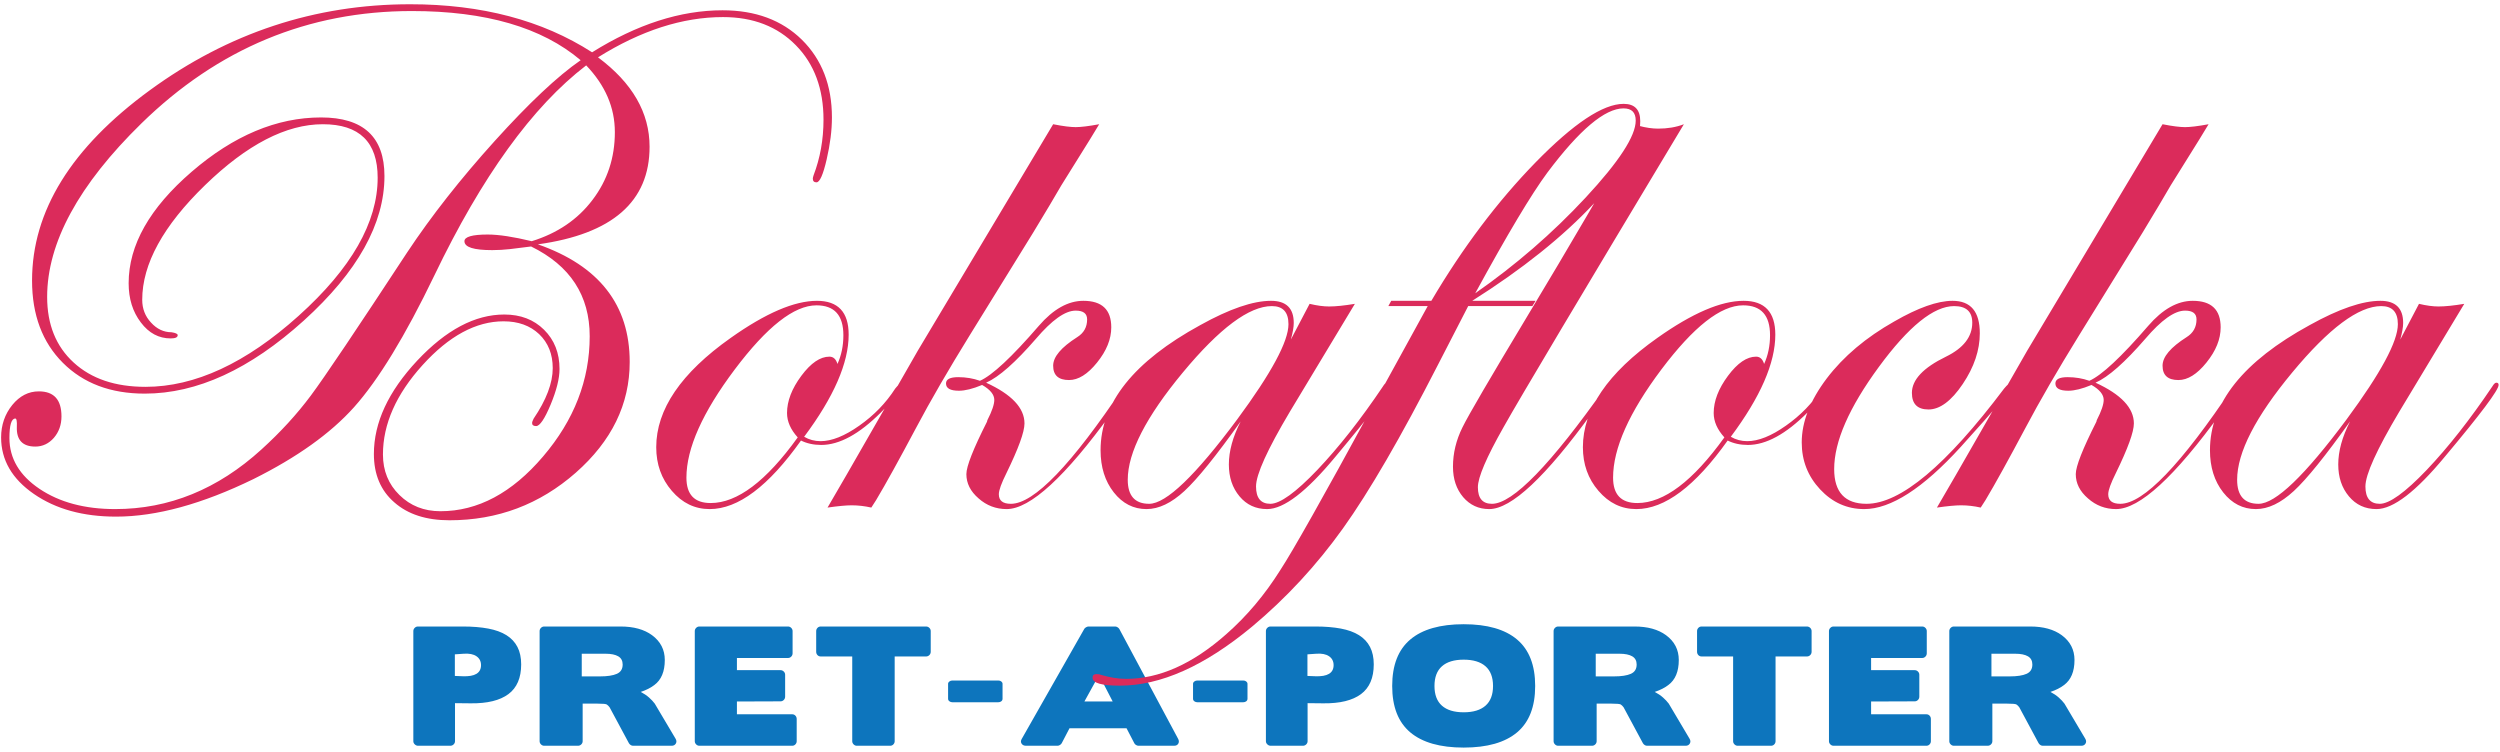 <?xml version="1.0" encoding="UTF-8"?> <svg xmlns="http://www.w3.org/2000/svg" width="276" height="83" viewBox="0 0 276 83" fill="none"><path d="M51.963 77.647C53.799 77.669 55.187 77.33 56.128 76.631C57.068 75.931 57.538 74.836 57.538 73.347C57.538 72.597 57.401 71.956 57.127 71.425C56.852 70.893 56.447 70.459 55.909 70.123C55.372 69.787 54.7 69.544 53.894 69.393C53.088 69.242 52.153 69.166 51.09 69.166H46.136C46.002 69.166 45.884 69.216 45.783 69.317C45.682 69.418 45.632 69.536 45.632 69.67V81.828C45.632 81.962 45.685 82.08 45.792 82.18C45.898 82.281 46.018 82.332 46.153 82.332H49.713C49.858 82.332 49.981 82.281 50.082 82.18C50.183 82.08 50.233 81.962 50.233 81.828V77.629L51.963 77.647ZM51.19 72.172C51.795 72.127 52.265 72.219 52.601 72.449C52.937 72.679 53.105 73.006 53.105 73.432C53.105 74.305 52.427 74.713 51.073 74.657L50.216 74.624V72.239L51.19 72.172ZM65.954 77.68C66.559 77.68 66.906 77.713 66.995 77.781C67.051 77.814 67.105 77.859 67.155 77.915C67.205 77.971 67.253 78.027 67.298 78.083L67.281 78.049L69.43 82.046C69.475 82.124 69.539 82.192 69.623 82.248C69.707 82.304 69.794 82.332 69.884 82.332H74.149C74.362 82.332 74.516 82.25 74.611 82.088C74.706 81.926 74.698 81.75 74.586 81.559L72.285 77.68C72.117 77.456 71.907 77.232 71.655 77.008C71.403 76.784 71.098 76.577 70.74 76.387C71.042 76.286 71.319 76.171 71.571 76.043C71.823 75.914 72.044 75.777 72.234 75.631C73.007 75.06 73.393 74.137 73.393 72.861C73.393 71.73 72.923 70.817 71.983 70.123C71.11 69.485 69.951 69.166 68.507 69.166H60.077C59.942 69.166 59.825 69.216 59.724 69.317C59.623 69.418 59.573 69.536 59.573 69.67V81.828C59.573 81.962 59.623 82.08 59.724 82.18C59.825 82.281 59.942 82.332 60.077 82.332H63.805C63.95 82.332 64.073 82.281 64.174 82.18C64.275 82.08 64.325 81.962 64.325 81.828V77.68H65.954ZM66.844 72.172C67.46 72.172 67.93 72.267 68.255 72.458C68.579 72.648 68.742 72.95 68.742 73.364C68.742 73.857 68.529 74.198 68.103 74.389C67.678 74.579 67.057 74.674 66.24 74.674H64.225V72.172H66.844ZM87.451 82.332C87.597 82.332 87.717 82.281 87.812 82.18C87.907 82.08 87.955 81.962 87.955 81.828V79.376C87.955 79.231 87.907 79.107 87.812 79.007C87.717 78.906 87.597 78.856 87.451 78.856H81.356V77.445L86.175 77.428C86.309 77.428 86.427 77.378 86.528 77.277C86.628 77.176 86.679 77.053 86.679 76.908V74.49C86.679 74.355 86.628 74.237 86.528 74.137C86.427 74.036 86.309 73.986 86.175 73.986H81.356V72.642H86.998C87.132 72.642 87.25 72.592 87.351 72.491C87.451 72.39 87.502 72.267 87.502 72.122V69.67C87.502 69.536 87.451 69.418 87.351 69.317C87.25 69.216 87.132 69.166 86.998 69.166H77.207C77.073 69.166 76.956 69.216 76.855 69.317C76.754 69.418 76.704 69.536 76.704 69.67V81.828C76.704 81.962 76.754 82.08 76.855 82.18C76.956 82.281 77.073 82.332 77.207 82.332H87.451ZM98.269 82.332C98.414 82.332 98.534 82.281 98.629 82.18C98.725 82.08 98.772 81.962 98.772 81.828V72.474H102.232C102.377 72.474 102.501 72.424 102.601 72.323C102.702 72.222 102.752 72.099 102.752 71.954V69.67C102.752 69.536 102.702 69.418 102.601 69.317C102.501 69.216 102.377 69.166 102.232 69.166H90.611C90.465 69.166 90.345 69.216 90.25 69.317C90.155 69.418 90.107 69.536 90.107 69.67V71.954C90.107 72.099 90.155 72.222 90.25 72.323C90.345 72.424 90.465 72.474 90.611 72.474H94.087V81.828C94.087 81.962 94.138 82.08 94.239 82.18C94.339 82.281 94.457 82.332 94.591 82.332H98.269ZM105.14 75.127C105.017 75.127 104.907 75.164 104.812 75.237C104.717 75.309 104.669 75.396 104.669 75.497V77.143C104.669 77.255 104.717 77.347 104.812 77.42C104.907 77.492 105.017 77.529 105.14 77.529H110.211C110.345 77.529 110.457 77.492 110.547 77.42C110.636 77.347 110.681 77.255 110.681 77.143V75.497C110.681 75.396 110.636 75.309 110.547 75.237C110.457 75.164 110.345 75.127 110.211 75.127H105.14ZM129.609 82.332C129.833 82.332 129.99 82.256 130.079 82.105C130.169 81.954 130.169 81.783 130.079 81.593L123.58 69.451C123.536 69.373 123.469 69.306 123.379 69.25C123.289 69.194 123.206 69.166 123.127 69.166H120.155C120.088 69.166 120.004 69.194 119.903 69.25C119.802 69.306 119.735 69.368 119.701 69.435L112.8 81.576C112.687 81.766 112.682 81.94 112.783 82.097C112.884 82.253 113.046 82.332 113.27 82.332H116.746C116.836 82.332 116.925 82.304 117.015 82.248C117.104 82.192 117.171 82.124 117.216 82.046L118.073 80.4H124.37L125.226 82.046C125.26 82.124 125.324 82.192 125.42 82.248C125.514 82.304 125.601 82.332 125.68 82.332H129.609ZM121.331 74.523L122.842 77.445H119.718L121.331 74.523ZM132.181 75.127C132.058 75.127 131.949 75.164 131.853 75.237C131.758 75.309 131.711 75.396 131.711 75.497V77.143C131.711 77.255 131.758 77.347 131.853 77.42C131.949 77.492 132.058 77.529 132.181 77.529H137.253C137.387 77.529 137.499 77.492 137.588 77.42C137.678 77.347 137.723 77.255 137.723 77.143V75.497C137.723 75.396 137.678 75.309 137.588 75.237C137.499 75.164 137.387 75.127 137.253 75.127H132.181ZM146.088 77.647C147.924 77.669 149.312 77.33 150.253 76.631C151.193 75.931 151.663 74.836 151.663 73.347C151.663 72.597 151.526 71.956 151.252 71.425C150.978 70.893 150.572 70.459 150.034 70.123C149.497 69.787 148.825 69.544 148.019 69.393C147.213 69.242 146.278 69.166 145.215 69.166H140.261C140.126 69.166 140.009 69.216 139.908 69.317C139.807 69.418 139.757 69.536 139.757 69.67V81.828C139.757 81.962 139.81 82.08 139.917 82.18C140.023 82.281 140.143 82.332 140.278 82.332H143.838C143.983 82.332 144.106 82.281 144.207 82.18C144.308 82.08 144.358 81.962 144.358 81.828V77.629L146.088 77.647ZM145.315 72.172C145.92 72.127 146.39 72.219 146.726 72.449C147.062 72.679 147.23 73.006 147.23 73.432C147.23 74.305 146.552 74.713 145.198 74.657L144.341 74.624V72.239L145.315 72.172ZM169.483 75.732C169.483 73.437 168.817 71.727 167.485 70.602C166.152 69.477 164.188 68.914 161.59 68.914C158.993 68.914 157.029 69.477 155.696 70.602C154.364 71.727 153.698 73.437 153.698 75.732C153.698 78.027 154.364 79.734 155.696 80.854C157.029 81.973 158.993 82.533 161.59 82.533C164.188 82.533 166.152 81.973 167.485 80.854C168.817 79.734 169.483 78.027 169.483 75.732ZM164.831 75.732C164.831 76.695 164.554 77.42 164 77.907C163.446 78.394 162.643 78.637 161.59 78.637C160.538 78.637 159.738 78.394 159.189 77.907C158.641 77.42 158.366 76.695 158.366 75.732C158.366 74.769 158.641 74.044 159.189 73.557C159.738 73.07 160.538 72.827 161.59 72.827C162.643 72.827 163.446 73.07 164 73.557C164.554 74.044 164.831 74.769 164.831 75.732ZM177.899 77.68C178.503 77.68 178.85 77.713 178.94 77.781C178.996 77.814 179.049 77.859 179.099 77.915C179.15 77.971 179.197 78.027 179.242 78.083L179.225 78.049L181.375 82.046C181.42 82.124 181.484 82.192 181.568 82.248C181.652 82.304 181.739 82.332 181.828 82.332H186.094C186.306 82.332 186.46 82.25 186.555 82.088C186.651 81.926 186.642 81.75 186.53 81.559L184.23 77.68C184.062 77.456 183.852 77.232 183.6 77.008C183.348 76.784 183.043 76.577 182.685 76.387C182.987 76.286 183.264 76.171 183.516 76.043C183.768 75.914 183.989 75.777 184.179 75.631C184.952 75.06 185.338 74.137 185.338 72.861C185.338 71.73 184.868 70.817 183.927 70.123C183.054 69.485 181.896 69.166 180.451 69.166H172.021C171.887 69.166 171.769 69.216 171.669 69.317C171.568 69.418 171.517 69.536 171.517 69.67V81.828C171.517 81.962 171.568 82.08 171.669 82.18C171.769 82.281 171.887 82.332 172.021 82.332H175.749C175.895 82.332 176.018 82.281 176.119 82.18C176.219 82.08 176.27 81.962 176.27 81.828V77.68H177.899ZM178.789 72.172C179.404 72.172 179.875 72.267 180.199 72.458C180.524 72.648 180.686 72.95 180.686 73.364C180.686 73.857 180.474 74.198 180.048 74.389C179.623 74.579 179.002 74.674 178.184 74.674H176.169V72.172H178.789ZM195.517 82.332C195.662 82.332 195.783 82.281 195.878 82.18C195.973 82.08 196.021 81.962 196.021 81.828V72.474H199.48C199.626 72.474 199.749 72.424 199.849 72.323C199.95 72.222 200.001 72.099 200.001 71.954V69.67C200.001 69.536 199.95 69.418 199.849 69.317C199.749 69.216 199.626 69.166 199.48 69.166H187.859C187.714 69.166 187.594 69.216 187.498 69.317C187.403 69.418 187.355 69.536 187.355 69.67V71.954C187.355 72.099 187.403 72.222 187.498 72.323C187.594 72.424 187.714 72.474 187.859 72.474H191.336V81.828C191.336 81.962 191.386 82.08 191.487 82.18C191.587 82.281 191.705 82.332 191.839 82.332H195.517ZM212.665 82.332C212.811 82.332 212.931 82.281 213.026 82.18C213.121 82.08 213.169 81.962 213.169 81.828V79.376C213.169 79.231 213.121 79.107 213.026 79.007C212.931 78.906 212.811 78.856 212.665 78.856H206.569V77.445L211.389 77.428C211.523 77.428 211.641 77.378 211.742 77.277C211.842 77.176 211.893 77.053 211.893 76.908V74.49C211.893 74.355 211.842 74.237 211.742 74.137C211.641 74.036 211.523 73.986 211.389 73.986H206.569V72.642H212.212C212.346 72.642 212.464 72.592 212.564 72.491C212.665 72.39 212.716 72.267 212.716 72.122V69.67C212.716 69.536 212.665 69.418 212.564 69.317C212.464 69.216 212.346 69.166 212.212 69.166H202.421C202.287 69.166 202.17 69.216 202.069 69.317C201.968 69.418 201.918 69.536 201.918 69.67V81.828C201.918 81.962 201.968 82.08 202.069 82.18C202.17 82.281 202.287 82.332 202.421 82.332H212.665ZM221.585 77.68C222.189 77.68 222.536 77.713 222.626 77.781C222.682 77.814 222.735 77.859 222.785 77.915C222.836 77.971 222.883 78.027 222.928 78.083L222.911 78.049L225.061 82.046C225.106 82.124 225.17 82.192 225.254 82.248C225.338 82.304 225.425 82.332 225.514 82.332H229.78C229.992 82.332 230.147 82.25 230.241 82.088C230.337 81.926 230.328 81.75 230.216 81.559L227.916 77.68C227.748 77.456 227.538 77.232 227.286 77.008C227.034 76.784 226.729 76.577 226.371 76.387C226.673 76.286 226.95 76.171 227.202 76.043C227.454 75.914 227.675 75.777 227.865 75.631C228.638 75.06 229.024 74.137 229.024 72.861C229.024 71.73 228.554 70.817 227.613 70.123C226.74 69.485 225.582 69.166 224.137 69.166H215.707C215.573 69.166 215.455 69.216 215.355 69.317C215.254 69.418 215.203 69.536 215.203 69.67V81.828C215.203 81.962 215.254 82.08 215.355 82.18C215.455 82.281 215.573 82.332 215.707 82.332H219.435C219.581 82.332 219.704 82.281 219.805 82.18C219.905 82.08 219.956 81.962 219.956 81.828V77.68H221.585ZM222.475 72.172C223.091 72.172 223.561 72.267 223.885 72.458C224.21 72.648 224.372 72.95 224.372 73.364C224.372 73.857 224.16 74.198 223.734 74.389C223.309 74.579 222.688 74.674 221.87 74.674H219.855V72.172H222.475Z" fill="#0D75BD"></path><path d="M91.845 12.966C91.845 14.382 91.651 15.924 91.262 17.604C90.874 19.284 90.499 20.13 90.138 20.13C89.874 20.13 89.735 19.991 89.735 19.727C89.735 19.644 89.763 19.519 89.819 19.353C90.54 17.464 90.915 15.423 90.915 13.216C90.915 9.814 89.902 7.065 87.861 4.996C85.833 2.927 83.154 1.886 79.821 1.886C75.35 1.886 70.754 3.372 66.02 6.329C69.81 9.148 71.713 12.438 71.713 16.201C71.713 22.255 67.603 25.837 59.383 26.976C66.145 29.336 69.519 33.668 69.519 39.958C69.519 44.623 67.533 48.691 63.562 52.19C59.577 55.689 54.94 57.438 49.622 57.438C47.067 57.438 45.04 56.786 43.54 55.467C42.027 54.162 41.277 52.37 41.277 50.121C41.277 46.65 42.874 43.221 46.054 39.819C49.247 36.417 52.441 34.723 55.676 34.723C57.467 34.723 58.925 35.278 60.063 36.403C61.202 37.528 61.771 38.972 61.771 40.735C61.771 41.791 61.438 43.11 60.785 44.678C60.133 46.247 59.591 47.039 59.189 47.039C58.897 47.039 58.744 46.928 58.744 46.706C58.744 46.595 58.8 46.442 58.911 46.22C60.313 44.151 61.022 42.29 61.022 40.638C61.022 39.097 60.521 37.847 59.522 36.889C58.522 35.945 57.217 35.473 55.593 35.473C52.552 35.473 49.566 37.084 46.651 40.305C43.735 43.526 42.277 46.817 42.277 50.177C42.277 51.968 42.888 53.467 44.096 54.648C45.304 55.842 46.817 56.439 48.622 56.439C52.746 56.439 56.523 54.425 59.952 50.399C63.382 46.386 65.103 41.957 65.103 37.125C65.103 32.627 62.951 29.322 58.633 27.211L56.287 27.503C55.648 27.573 54.995 27.614 54.343 27.614C52.302 27.614 51.274 27.295 51.274 26.629C51.274 26.142 52.135 25.892 53.843 25.892C55.065 25.892 56.689 26.142 58.703 26.629C61.535 25.754 63.771 24.24 65.409 22.074C67.061 19.908 67.88 17.409 67.88 14.59C67.88 11.869 66.825 9.425 64.715 7.218C58.772 11.772 53.19 19.506 47.956 30.405C44.735 37.097 41.777 41.943 39.084 44.956C36.487 47.858 32.78 50.496 27.989 52.885C22.325 55.647 17.257 57.036 12.814 57.036C9.176 57.036 6.163 56.203 3.747 54.537C1.331 52.871 0.123 50.788 0.123 48.289C0.123 46.914 0.54 45.72 1.359 44.706C2.178 43.707 3.15 43.207 4.288 43.207C5.955 43.207 6.787 44.123 6.787 45.97C6.787 46.886 6.51 47.678 5.954 48.33C5.399 48.969 4.705 49.302 3.9 49.302C2.483 49.302 1.803 48.566 1.859 47.108C1.886 46.511 1.831 46.206 1.692 46.206C1.261 46.206 1.04 46.928 1.04 48.358C1.04 50.607 2.15 52.482 4.358 53.967C6.566 55.453 9.356 56.203 12.716 56.203C18.659 56.203 24.046 54.009 28.864 49.621C30.961 47.719 32.78 45.734 34.321 43.665C35.862 41.596 39.403 36.32 44.943 27.878C47.623 23.837 50.858 19.728 54.62 15.562C58.397 11.383 61.549 8.412 64.104 6.648C59.828 3.024 53.607 1.219 45.471 1.219C34.03 1.219 24.074 5.357 15.618 13.618C8.676 20.408 5.205 26.795 5.205 32.779C5.205 35.82 6.177 38.236 8.135 40.027C10.092 41.818 12.73 42.707 16.063 42.707C21.519 42.707 27.157 40.096 32.974 34.862C38.792 29.628 41.694 24.546 41.694 19.617C41.694 15.687 39.681 13.715 35.64 13.715C31.6 13.715 27.268 15.951 22.644 20.436C18.02 24.921 15.701 29.142 15.701 33.099C15.701 34.07 16.021 34.917 16.674 35.612C17.312 36.32 18.076 36.681 18.937 36.681C19.395 36.751 19.617 36.861 19.617 37C19.617 37.25 19.353 37.361 18.84 37.361C17.535 37.361 16.437 36.778 15.549 35.598C14.646 34.418 14.202 32.974 14.202 31.266C14.202 27.059 16.521 22.963 21.158 18.964C25.796 14.965 30.558 12.966 35.446 12.966C40.111 12.966 42.444 15.118 42.444 19.436C42.444 24.698 39.472 30.016 33.544 35.389C27.601 40.763 21.756 43.456 15.979 43.456C12.217 43.456 9.204 42.318 6.941 40.055C4.677 37.792 3.539 34.765 3.539 30.974C3.539 23.296 7.871 16.298 16.535 9.967C25.199 3.635 34.779 0.47 45.276 0.47C53.163 0.47 59.855 2.233 65.367 5.774C70.324 2.677 75.128 1.136 79.766 1.136C83.403 1.136 86.319 2.219 88.527 4.385C90.735 6.565 91.845 9.425 91.845 12.966ZM99.649 42.499C99.649 42.929 98.844 43.943 97.247 45.539C94.858 47.928 92.665 49.122 90.665 49.122C89.818 49.122 89.069 48.955 88.43 48.636C84.848 53.676 81.488 56.203 78.349 56.203C76.711 56.203 75.323 55.536 74.17 54.19C73.018 52.857 72.448 51.246 72.448 49.371C72.448 45.206 75.184 41.18 80.668 37.306C84.528 34.571 87.694 33.21 90.193 33.21C92.526 33.21 93.692 34.459 93.692 36.945C93.692 40.069 92.054 43.831 88.777 48.219C89.318 48.538 89.93 48.705 90.596 48.705C91.818 48.705 93.248 48.136 94.859 46.997C96.483 45.859 97.802 44.498 98.83 42.901C99.135 42.526 99.343 42.332 99.482 42.332C99.593 42.332 99.649 42.388 99.649 42.499ZM93.109 37.014C93.109 34.806 92.123 33.709 90.138 33.709C87.666 33.709 84.667 36.07 81.113 40.791C77.558 45.526 75.781 49.497 75.781 52.731C75.781 54.606 76.669 55.536 78.46 55.536C81.39 55.536 84.598 53.12 88.069 48.289C87.278 47.414 86.888 46.525 86.888 45.595C86.888 44.276 87.416 42.901 88.471 41.485C89.527 40.069 90.554 39.375 91.568 39.375C91.998 39.375 92.29 39.639 92.457 40.18C92.887 39.236 93.109 38.18 93.109 37.014ZM121.351 13.715C121.128 14.09 120.795 14.646 120.337 15.382C119.629 16.52 118.574 18.214 117.171 20.463C116.491 21.644 115.45 23.393 114.034 25.726L107.049 37.028C104.717 40.805 102.731 44.22 101.107 47.289C99.288 50.705 97.83 53.357 96.719 55.217L96.192 56.036C95.456 55.87 94.734 55.786 94.025 55.786C93.415 55.786 92.54 55.87 91.36 56.036C91.984 54.981 92.679 53.787 93.442 52.454L98.163 44.234C98.858 43.012 99.926 41.166 101.329 38.708L116.269 13.715C117.379 13.938 118.213 14.035 118.754 14.035C119.296 14.035 120.157 13.938 121.351 13.715ZM124.891 42.499C124.863 42.582 124.725 42.804 124.488 43.151L122.739 45.553C117.602 52.648 113.728 56.203 111.132 56.203C109.965 56.203 108.924 55.814 108.035 55.023C107.133 54.245 106.688 53.357 106.688 52.343C106.688 51.482 107.452 49.552 108.966 46.553L109.007 46.386C109.521 45.387 109.771 44.637 109.771 44.151C109.771 43.568 109.326 43.012 108.424 42.499C107.397 42.929 106.536 43.137 105.869 43.137C104.911 43.137 104.439 42.873 104.439 42.332C104.439 41.874 104.883 41.638 105.786 41.638C106.647 41.638 107.452 41.776 108.188 42.04C109.535 41.444 111.701 39.43 114.686 35.973C116.283 34.126 117.921 33.21 119.601 33.21C121.656 33.21 122.684 34.182 122.684 36.139C122.684 37.444 122.156 38.736 121.114 40.027C120.073 41.319 119.046 41.957 118.018 41.957C116.852 41.957 116.269 41.429 116.269 40.374C116.269 39.389 117.158 38.347 118.921 37.223C119.657 36.764 120.018 36.112 120.018 35.265C120.018 34.612 119.601 34.293 118.754 34.293C117.588 34.293 116.13 35.334 114.367 37.403C112.117 39.999 110.285 41.624 108.868 42.249C111.687 43.54 113.103 45.039 113.103 46.747C113.103 47.691 112.437 49.511 111.118 52.218C110.548 53.357 110.271 54.134 110.271 54.565C110.271 55.273 110.715 55.62 111.604 55.62C114.158 55.62 118.31 51.302 124.072 42.665C124.267 42.388 124.433 42.249 124.6 42.249C124.794 42.249 124.891 42.332 124.891 42.499ZM153.369 42.499C153.369 43.068 151.383 45.706 147.44 50.413C144.247 54.273 141.734 56.203 139.887 56.203C138.637 56.203 137.624 55.731 136.846 54.8C136.055 53.856 135.666 52.69 135.666 51.274C135.666 49.816 136.096 48.233 136.971 46.525C134.263 50.316 132.195 52.885 130.765 54.204C129.321 55.536 127.932 56.203 126.571 56.203C125.141 56.203 123.933 55.592 122.961 54.356C121.989 53.12 121.503 51.566 121.503 49.705C121.503 44.498 125.169 39.902 132.514 35.89C135.736 34.099 138.332 33.21 140.317 33.21C141.997 33.21 142.83 34.029 142.83 35.653C142.83 36.125 142.719 36.723 142.511 37.486L144.58 33.543C145.385 33.737 146.107 33.835 146.732 33.835C147.468 33.835 148.412 33.737 149.578 33.543L142.4 45.456C139.915 49.635 138.665 52.385 138.665 53.704C138.665 54.981 139.193 55.62 140.248 55.62C141.317 55.62 143.053 54.37 145.427 51.885C147.801 49.386 150.217 46.317 152.675 42.665C152.841 42.388 152.98 42.249 153.119 42.249C153.286 42.249 153.369 42.332 153.369 42.499ZM142.247 35.792C142.247 34.459 141.637 33.793 140.415 33.793C137.915 33.793 134.638 36.236 130.584 41.124C126.53 46.011 124.503 49.955 124.503 52.968C124.503 54.731 125.294 55.62 126.863 55.62C128.737 55.62 131.973 52.51 136.596 46.289C140.359 41.193 142.247 37.695 142.247 35.792ZM181.083 13.383C181.083 15.798 179.375 18.825 175.959 22.477C172.544 26.128 168.073 29.711 162.533 33.21H169.531L169.17 33.793H162.088L158.756 40.263C154.66 48.261 151.161 54.287 148.259 58.341C145.357 62.395 142.011 66.019 138.221 69.185C132.986 73.531 128.127 75.697 123.614 75.697C121.614 75.697 120.615 75.405 120.615 74.822C120.615 74.545 120.767 74.42 121.059 74.42C121.281 74.42 121.434 74.448 121.545 74.503C122.517 74.794 123.447 74.947 124.308 74.947C127.974 74.947 131.653 73.309 135.374 70.018C137.651 68.019 139.637 65.658 141.345 62.937C142.761 60.771 146.093 54.856 151.356 45.192L157.618 33.793H153.272L153.591 33.21H158.02C161.492 27.323 165.338 22.227 169.531 17.923C173.738 13.618 176.973 11.466 179.25 11.466C180.472 11.466 181.083 12.105 181.083 13.383ZM180.583 13.313C180.583 12.41 180.139 11.966 179.236 11.966C177.181 11.966 174.376 14.327 170.836 19.047C169.073 21.422 166.42 25.865 162.866 32.377C167.309 29.28 171.377 25.768 175.057 21.81C178.736 17.853 180.583 15.021 180.583 13.313ZM185.901 13.715C174.515 32.682 167.865 43.818 165.99 47.164C164.102 50.496 163.158 52.704 163.158 53.787C163.158 55.009 163.671 55.62 164.713 55.62C167.004 55.62 171.197 51.302 177.292 42.665C177.431 42.388 177.584 42.249 177.778 42.249C177.889 42.277 177.945 42.36 177.945 42.499C177.945 42.665 177.806 42.873 177.528 43.151L175.779 45.553C170.641 52.648 166.851 56.203 164.407 56.203C163.241 56.203 162.283 55.758 161.533 54.884C160.783 53.995 160.408 52.885 160.408 51.523C160.408 50.038 160.756 48.594 161.45 47.192C162.13 45.803 164.491 41.776 168.503 35.098C173.405 26.948 177.542 19.867 180.902 13.882C181.721 14.104 182.43 14.201 183.054 14.201C184.082 14.201 185.04 14.049 185.901 13.715ZM201.951 42.499C201.951 42.929 201.146 43.943 199.549 45.539C197.161 47.928 194.968 49.122 192.968 49.122C192.121 49.122 191.371 48.955 190.733 48.636C187.15 53.676 183.79 56.203 180.652 56.203C179.014 56.203 177.626 55.536 176.473 54.19C175.32 52.857 174.751 51.246 174.751 49.371C174.751 45.206 177.486 41.18 182.971 37.306C186.831 34.571 189.997 33.21 192.496 33.21C194.828 33.21 195.995 34.459 195.995 36.945C195.995 40.069 194.356 43.831 191.08 48.219C191.621 48.538 192.232 48.705 192.899 48.705C194.121 48.705 195.551 48.136 197.161 46.997C198.786 45.859 200.105 44.498 201.132 42.901C201.438 42.526 201.646 42.332 201.785 42.332C201.896 42.332 201.951 42.388 201.951 42.499ZM195.412 37.014C195.412 34.806 194.426 33.709 192.441 33.709C189.969 33.709 186.97 36.07 183.415 40.791C179.861 45.526 178.084 49.497 178.084 52.731C178.084 54.606 178.972 55.536 180.763 55.536C183.693 55.536 186.9 53.12 190.372 48.289C189.58 47.414 189.191 46.525 189.191 45.595C189.191 44.276 189.719 42.901 190.774 41.485C191.829 40.069 192.857 39.375 193.871 39.375C194.301 39.375 194.593 39.639 194.759 40.18C195.19 39.236 195.412 38.18 195.412 37.014ZM222.196 42.499C222.196 42.846 220.279 45.136 216.461 49.344C212.296 53.912 208.741 56.203 205.811 56.203C203.923 56.203 202.299 55.481 200.938 54.023C199.591 52.579 198.911 50.857 198.911 48.844C198.911 46.581 199.827 44.22 201.674 41.777C203.521 39.347 206.006 37.25 209.13 35.487C211.754 33.973 213.906 33.21 215.559 33.21C217.572 33.21 218.571 34.404 218.571 36.792C218.571 38.652 217.947 40.527 216.683 42.401C215.42 44.276 214.156 45.206 212.907 45.206C211.685 45.206 211.074 44.595 211.074 43.373C211.074 41.929 212.324 40.597 214.837 39.375C216.767 38.431 217.738 37.181 217.738 35.626C217.738 34.404 217.072 33.793 215.739 33.793C213.49 33.793 210.713 36.028 207.422 40.513C204.131 44.998 202.493 48.747 202.493 51.787C202.493 54.342 203.687 55.62 206.062 55.62C209.811 55.62 214.865 51.385 221.252 42.901C221.612 42.471 221.862 42.249 222.029 42.249C222.14 42.277 222.196 42.36 222.196 42.499ZM243.828 13.715C243.605 14.09 243.273 14.646 242.814 15.382C242.106 16.52 241.051 18.214 239.648 20.463C238.968 21.644 237.927 23.393 236.511 25.726L229.526 37.028C227.194 40.805 225.208 44.22 223.584 47.289C221.765 50.705 220.307 53.357 219.196 55.217L218.669 56.036C217.933 55.87 217.211 55.786 216.503 55.786C215.892 55.786 215.017 55.87 213.837 56.036C214.462 54.981 215.156 53.787 215.919 52.454L220.64 44.234C221.335 43.012 222.404 41.166 223.806 38.708L238.746 13.715C239.857 13.938 240.69 14.035 241.231 14.035C241.773 14.035 242.634 13.938 243.828 13.715ZM247.368 42.499C247.34 42.582 247.202 42.804 246.966 43.151L245.216 45.553C240.079 52.648 236.205 56.203 233.609 56.203C232.442 56.203 231.401 55.814 230.512 55.023C229.61 54.245 229.165 53.357 229.165 52.343C229.165 51.482 229.929 49.552 231.443 46.553L231.484 46.386C231.998 45.387 232.248 44.637 232.248 44.151C232.248 43.568 231.804 43.012 230.901 42.499C229.874 42.929 229.013 43.137 228.346 43.137C227.388 43.137 226.916 42.873 226.916 42.332C226.916 41.874 227.36 41.638 228.263 41.638C229.124 41.638 229.929 41.776 230.665 42.04C232.012 41.444 234.178 39.43 237.163 35.973C238.76 34.126 240.398 33.21 242.078 33.21C244.133 33.21 245.161 34.182 245.161 36.139C245.161 37.444 244.633 38.736 243.592 40.027C242.55 41.319 241.523 41.957 240.495 41.957C239.329 41.957 238.746 41.429 238.746 40.374C238.746 39.389 239.635 38.347 241.398 37.223C242.134 36.764 242.495 36.112 242.495 35.265C242.495 34.612 242.078 34.293 241.231 34.293C240.065 34.293 238.607 35.334 236.844 37.403C234.594 39.999 232.762 41.624 231.345 42.249C234.164 43.54 235.58 45.039 235.58 46.747C235.58 47.691 234.914 49.511 233.595 52.218C233.025 53.357 232.748 54.134 232.748 54.565C232.748 55.273 233.192 55.62 234.081 55.62C236.635 55.62 240.787 51.302 246.549 42.665C246.744 42.388 246.91 42.249 247.077 42.249C247.271 42.249 247.368 42.332 247.368 42.499ZM275.846 42.499C275.846 43.068 273.861 45.706 269.917 50.413C266.724 54.273 264.211 56.203 262.364 56.203C261.114 56.203 260.101 55.731 259.323 54.8C258.532 53.856 258.143 52.69 258.143 51.274C258.143 49.816 258.574 48.233 259.448 46.525C256.741 50.316 254.672 52.885 253.242 54.204C251.798 55.536 250.409 56.203 249.048 56.203C247.618 56.203 246.41 55.592 245.439 54.356C244.467 53.12 243.98 51.566 243.98 49.705C243.98 44.498 247.646 39.902 254.991 35.89C258.213 34.099 260.809 33.21 262.795 33.21C264.475 33.21 265.308 34.029 265.308 35.653C265.308 36.125 265.196 36.723 264.988 37.486L267.057 33.543C267.862 33.737 268.584 33.835 269.209 33.835C269.945 33.835 270.889 33.737 272.056 33.543L264.877 45.456C262.392 49.635 261.142 52.385 261.142 53.704C261.142 54.981 261.67 55.62 262.725 55.62C263.794 55.62 265.53 54.37 267.904 51.885C270.278 49.386 272.694 46.317 275.152 42.665C275.318 42.388 275.457 42.249 275.596 42.249C275.763 42.249 275.846 42.332 275.846 42.499ZM264.724 35.792C264.724 34.459 264.114 33.793 262.892 33.793C260.392 33.793 257.115 36.236 253.061 41.124C249.007 46.011 246.98 49.955 246.98 52.968C246.98 54.731 247.771 55.62 249.34 55.62C251.214 55.62 254.45 52.51 259.073 46.289C262.836 41.193 264.724 37.695 264.724 35.792Z" fill="#DB2B5B"></path></svg> 